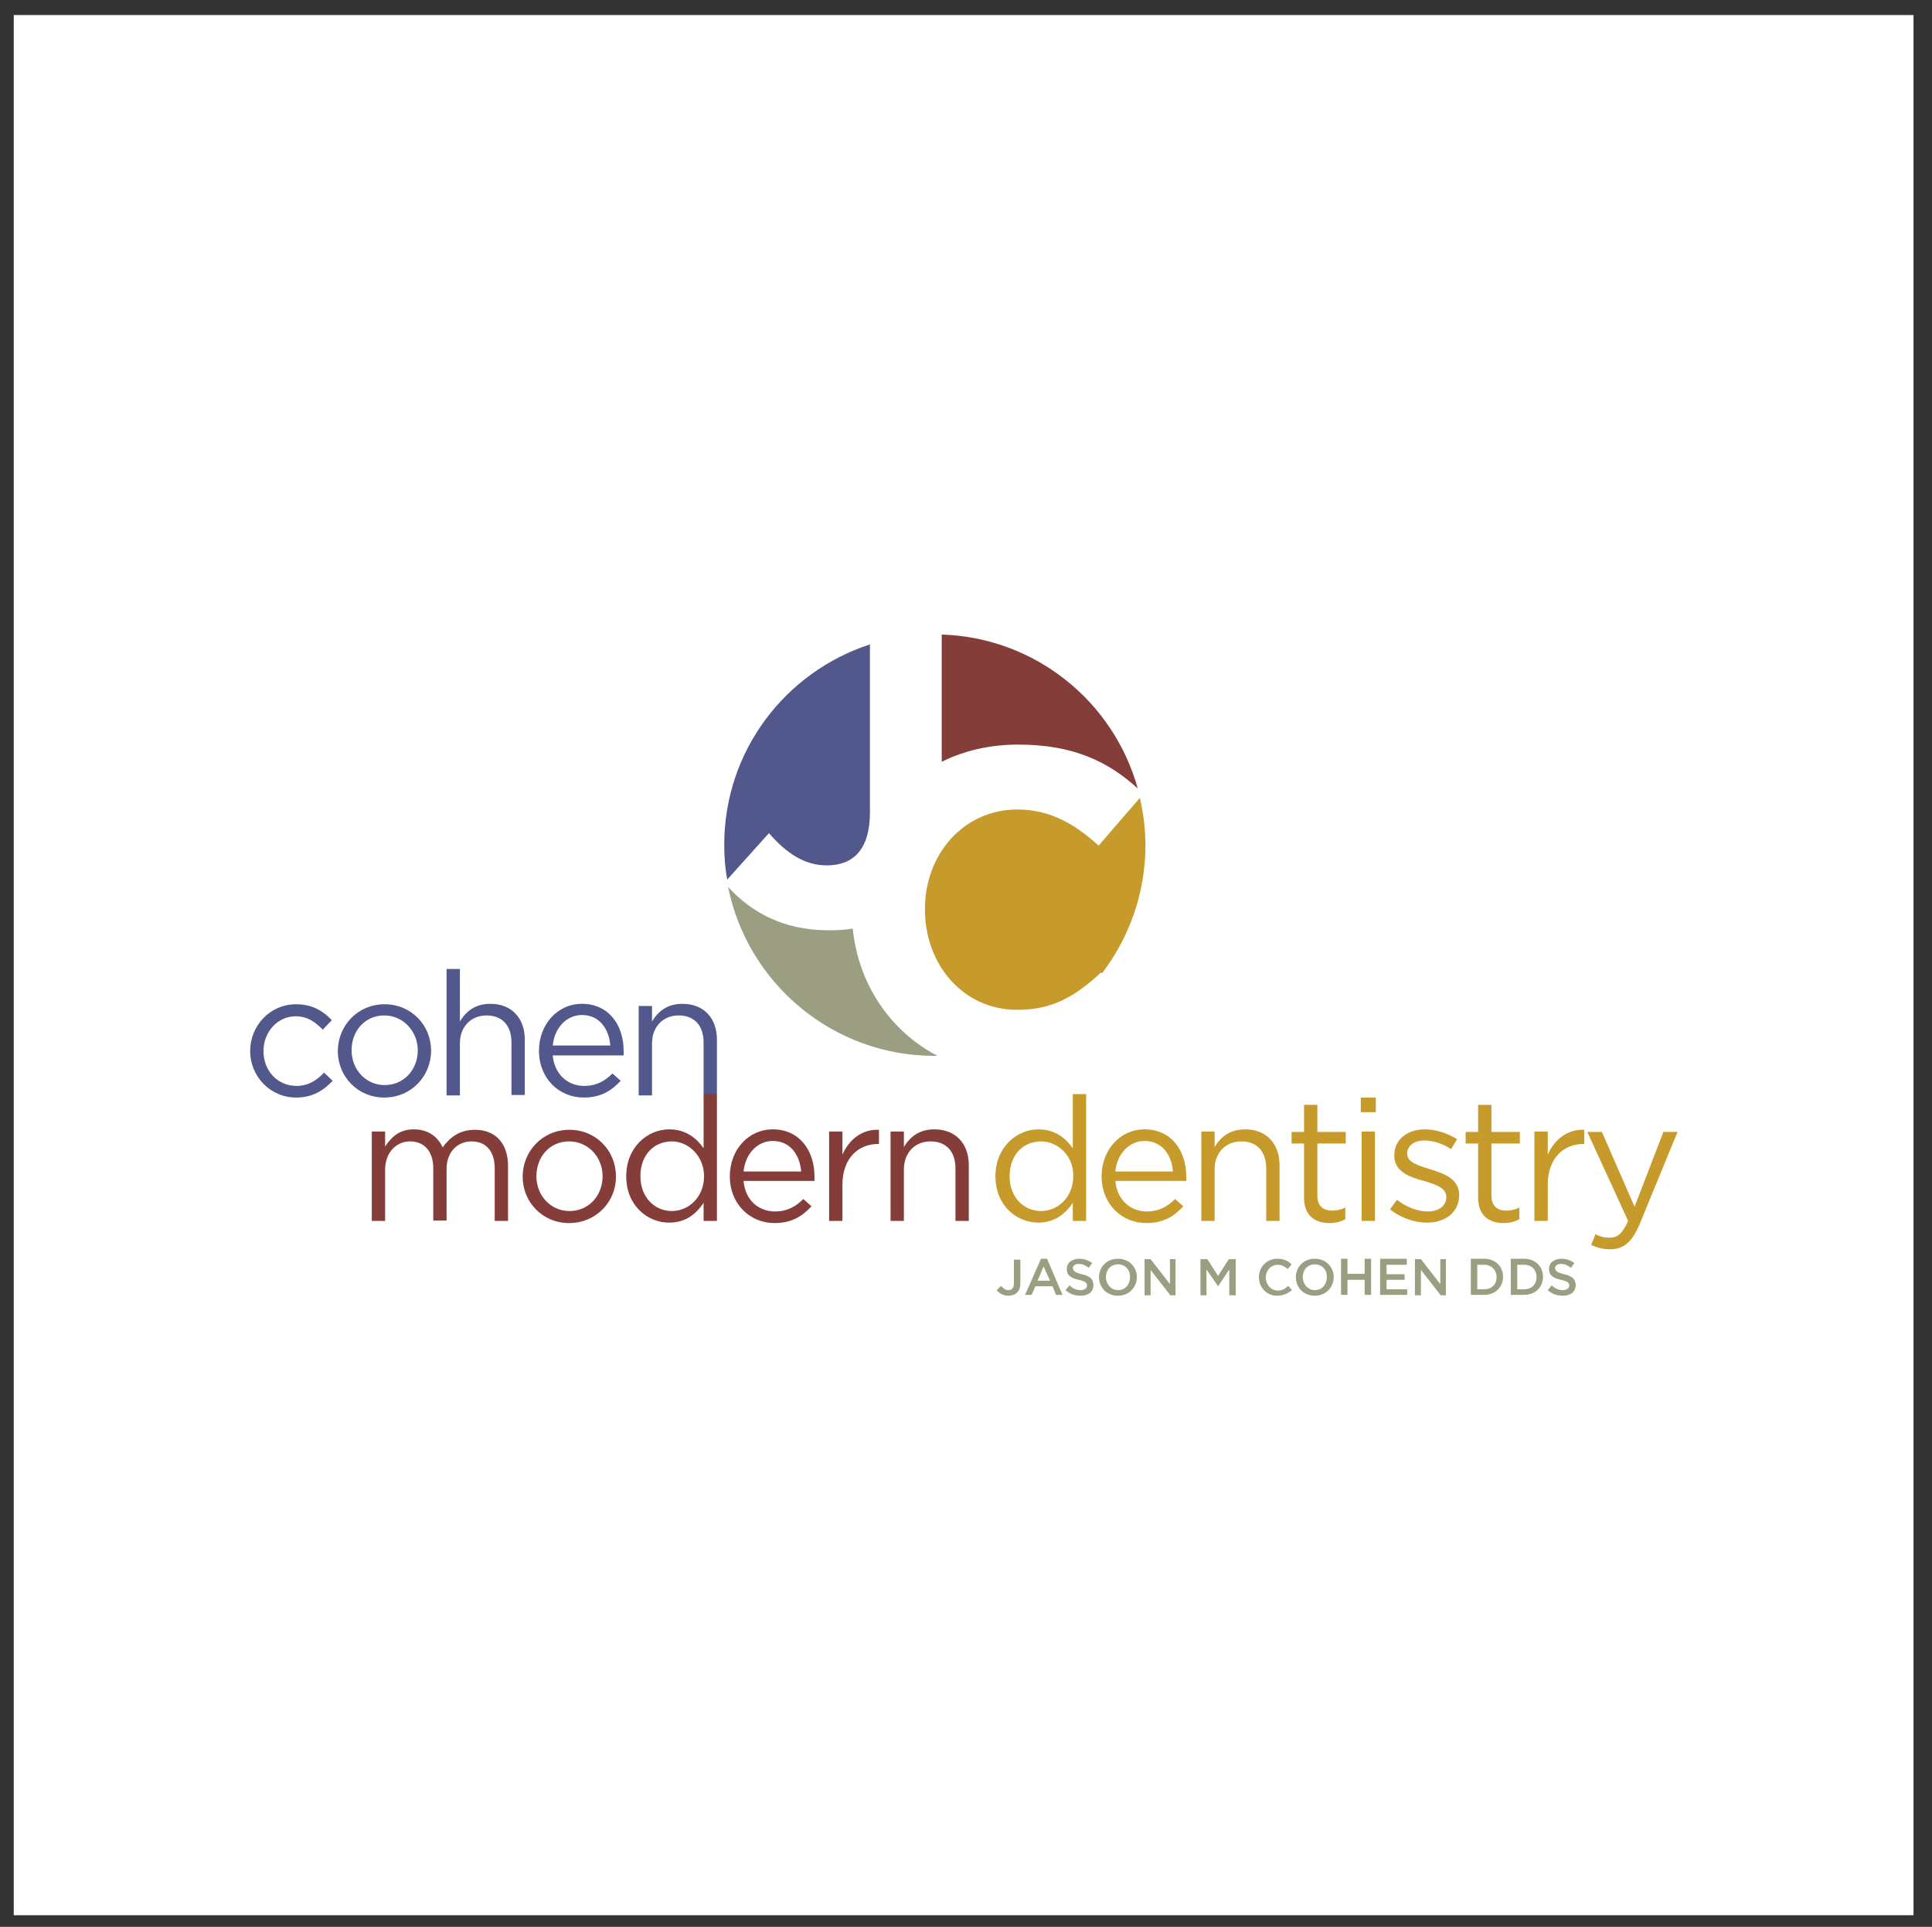 <?xml version="1.0" encoding="utf-8"?>
<!-- Generator: Adobe Illustrator 27.9.0, SVG Export Plug-In . SVG Version: 6.00 Build 0)  -->
<svg version="1.1" id="Layer_1" xmlns="http://www.w3.org/2000/svg" xmlns:xlink="http://www.w3.org/1999/xlink" x="0px" y="0px"
	 viewBox="0 0 449.5 448.2" style="enable-background:new 0 0 449.5 448.2;" xml:space="preserve">
<rect x="0" y="0" width="449.5" height="448.2" fill="#333333" stroke="none"/>
<style type="text/css">
	.st0{fill:#FFFFFF;}
	.st1{fill:#9B9E80;}
	.st2{fill:#52588C;}
	.st3{fill:#843D39;}
	.st4{fill:#C69B2C;}
</style>
<rect x="3.2" y="3.5" class="st0" width="442" height="442"/>
<g>
	<g>
		<g>
			<path class="st1" d="M234.6,301.4c-1.3,0-2.1-0.6-2.7-1.3l1-1c0.5,0.6,1,1,1.7,1c0.8,0,1.3-0.5,1.3-1.6v-5.5h1.5v5.5
				C237.4,300.4,236.3,301.4,234.6,301.4z"/>
			<path class="st1" d="M247.2,301.2h-1.5l-0.8-2h-4l-0.9,2h-1.5l3.7-8.4h1.4L247.2,301.2z M242.8,294.6l-1.4,3.3h2.9L242.8,294.6z"
				/>
			<path class="st1" d="M251.7,296.4c1.8,0.4,2.7,1.1,2.7,2.5c0,1.6-1.2,2.5-3,2.5c-1.3,0-2.5-0.4-3.5-1.3l0.9-1.1
				c0.8,0.7,1.6,1.1,2.6,1.1c0.9,0,1.5-0.4,1.5-1.1c0-0.6-0.3-0.9-1.9-1.3c-1.8-0.4-2.8-1-2.8-2.5c0-1.5,1.2-2.4,2.9-2.4
				c1.2,0,2.2,0.4,3,1l-0.8,1.1c-0.8-0.6-1.5-0.9-2.3-0.9c-0.9,0-1.4,0.4-1.4,1C249.8,295.7,250.1,296,251.7,296.4z"/>
			<path class="st1" d="M260.1,301.4c-2.6,0-4.4-1.9-4.4-4.3c0-2.4,1.8-4.3,4.4-4.3c2.6,0,4.4,1.9,4.4,4.3
				C264.5,299.4,262.7,301.4,260.1,301.4z M260.1,294.1c-1.7,0-2.8,1.3-2.8,3c0,1.6,1.2,3,2.8,3c1.7,0,2.8-1.3,2.8-3
				C263,295.4,261.8,294.1,260.1,294.1z"/>
			<path class="st1" d="M272.1,292.9h1.4v8.4h-1.2l-4.6-5.9v5.9h-1.4v-8.4h1.4l4.5,5.8V292.9z"/>
			<path class="st1" d="M283.4,299.2L283.4,299.2l-2.7-3.9v6h-1.4v-8.4h1.6l2.5,3.9l2.5-3.9h1.6v8.4h-1.5v-6L283.4,299.2z"/>
			<path class="st1" d="M297.1,301.4c-2.4,0-4.2-1.9-4.2-4.3c0-2.4,1.8-4.3,4.3-4.3c1.5,0,2.5,0.5,3.3,1.3l-0.9,1.1
				c-0.7-0.6-1.4-1-2.3-1c-1.6,0-2.8,1.3-2.8,3c0,1.6,1.2,3,2.8,3c1,0,1.7-0.4,2.4-1.1l0.9,1C299.7,300.8,298.7,301.4,297.1,301.4z"
				/>
			<path class="st1" d="M305.9,301.4c-2.6,0-4.4-1.9-4.4-4.3c0-2.4,1.8-4.3,4.4-4.3c2.6,0,4.4,1.9,4.4,4.3
				C310.3,299.4,308.5,301.4,305.9,301.4z M305.9,294.1c-1.7,0-2.8,1.3-2.8,3c0,1.6,1.2,3,2.8,3c1.7,0,2.8-1.3,2.8-3
				C308.8,295.4,307.6,294.1,305.9,294.1z"/>
			<path class="st1" d="M313.5,297.7v3.5h-1.5v-8.4h1.5v3.5h4v-3.5h1.5v8.4h-1.5v-3.5H313.5z"/>
			<path class="st1" d="M327.3,294.2h-4.7v2.2h4.2v1.3h-4.2v2.2h4.8v1.3h-6.3v-8.4h6.2V294.2z"/>
			<path class="st1" d="M335,292.9h1.4v8.4h-1.2l-4.6-5.9v5.9h-1.4v-8.4h1.4l4.5,5.8V292.9z"/>
			<path class="st1" d="M345.3,301.2h-3.1v-8.4h3.1c2.6,0,4.4,1.8,4.4,4.2C349.7,299.4,347.9,301.2,345.3,301.2z M345.3,294.2h-1.6
				v5.7h1.6c1.8,0,2.9-1.2,2.9-2.8C348.2,295.4,347,294.2,345.3,294.2z"/>
			<path class="st1" d="M354.6,301.2h-3.1v-8.4h3.1c2.6,0,4.4,1.8,4.4,4.2C359,299.4,357.2,301.2,354.6,301.2z M354.6,294.2H353v5.7
				h1.6c1.8,0,2.9-1.2,2.9-2.8C357.5,295.4,356.4,294.2,354.6,294.2z"/>
			<path class="st1" d="M363.9,296.4c1.8,0.4,2.7,1.1,2.7,2.5c0,1.6-1.2,2.5-3,2.5c-1.3,0-2.5-0.4-3.5-1.3l0.9-1.1
				c0.8,0.7,1.6,1.1,2.6,1.1c0.9,0,1.5-0.4,1.5-1.1c0-0.6-0.3-0.9-1.9-1.3c-1.8-0.4-2.8-1-2.8-2.5c0-1.5,1.2-2.4,2.9-2.4
				c1.2,0,2.2,0.4,3,1l-0.8,1.1c-0.8-0.6-1.5-0.9-2.3-0.9c-0.9,0-1.4,0.4-1.4,1C361.9,295.7,362.3,296,363.9,296.4z"/>
		</g>
	</g>
	<g>
		<g>
			<path class="st2" d="M68.9,255.3c-6.1,0-10.7-5-10.7-10.8c0-5.9,4.6-10.9,10.7-10.9c3.9,0,6.4,1.7,8.3,3.7l-2.1,2.2
				c-1.7-1.7-3.5-3.1-6.3-3.1c-4.2,0-7.5,3.6-7.5,8.1c0,4.6,3.3,8.1,7.7,8.1c2.7,0,4.7-1.3,6.4-3.1l2,1.9
				C75.3,253.6,72.8,255.3,68.9,255.3z"/>
			<path class="st2" d="M89.4,255.3c-6.2,0-10.8-4.9-10.8-10.8c0-5.9,4.6-10.9,10.9-10.9c6.2,0,10.8,4.9,10.8,10.8
				C100.3,250.3,95.7,255.3,89.4,255.3z M89.4,236.2c-4.5,0-7.6,3.6-7.6,8.1c0,4.5,3.3,8.1,7.7,8.1c4.5,0,7.7-3.6,7.7-8.1
				C97.2,239.9,93.8,236.2,89.4,236.2z"/>
			<path class="st2" d="M107,254.8h-3.1v-29.4h3.1v12.2c1.4-2.3,3.5-4.1,7.1-4.1c5,0,8,3.4,8,8.3v12.9H119v-12.2
				c0-3.9-2.1-6.3-5.8-6.3c-3.6,0-6.2,2.6-6.2,6.5V254.8z"/>
			<path class="st2" d="M135.9,252.6c2.9,0,4.9-1.2,6.6-2.9l1.9,1.7c-2.1,2.3-4.6,3.9-8.6,3.9c-5.7,0-10.4-4.4-10.4-10.9
				c0-6,4.2-10.9,10-10.9c6.2,0,9.7,4.9,9.7,11c0,0.3,0,0.6,0,1h-16.5C129,250,132.2,252.6,135.9,252.6z M142,243.2
				c-0.3-3.8-2.5-7.1-6.6-7.1c-3.6,0-6.4,3-6.8,7.1H142z"/>
			<path class="st2" d="M151.7,254.8h-3.1v-20.8h3.1v3.6c1.4-2.3,3.5-4.1,7.1-4.1c5,0,8,3.4,8,8.3v12.9h-3.1v-12.2
				c0-3.9-2.1-6.3-5.8-6.3c-3.6,0-6.2,2.6-6.2,6.5V254.8z"/>
		</g>
	</g>
	<g>
		<g>
			<path class="st3" d="M110.5,262.8c4.8,0,7.7,3.2,7.7,8.4V284h-3.1v-12.2c0-4-2-6.3-5.4-6.3c-3.1,0-5.8,2.3-5.8,6.4v12h-3.1v-12.2
				c0-3.9-2.1-6.2-5.4-6.2c-3.3,0-5.8,2.7-5.8,6.6V284h-3.1v-20.8h3.1v3.5c1.4-2.1,3.2-4,6.7-4c3.4,0,5.6,1.8,6.7,4.2
				C104.6,264.6,106.9,262.8,110.5,262.8z"/>
			<path class="st3" d="M132.4,284.5c-6.2,0-10.8-4.9-10.8-10.8c0-5.9,4.6-10.9,10.9-10.9c6.2,0,10.8,4.9,10.8,10.8
				C143.4,279.5,138.7,284.5,132.4,284.5z M132.4,265.5c-4.5,0-7.6,3.6-7.6,8.1c0,4.5,3.3,8.1,7.7,8.1c4.5,0,7.7-3.6,7.7-8.1
				C140.2,269.1,136.8,265.5,132.4,265.5z"/>
			<path class="st3" d="M163.7,284v-4.2c-1.7,2.5-4.1,4.6-8,4.6c-5,0-10-3.9-10-10.8c0-6.8,5-10.9,10-10.9c3.9,0,6.4,2.1,8,4.4
				v-12.6h3.1V284H163.7z M156.3,265.5c-4,0-7.3,3-7.3,8.1c0,5,3.4,8.1,7.3,8.1c3.9,0,7.5-3.2,7.5-8.1
				C163.8,268.8,160.1,265.5,156.3,265.5z"/>
			<path class="st3" d="M180.3,281.8c2.9,0,4.9-1.2,6.6-2.9l1.9,1.7c-2.1,2.3-4.6,3.9-8.6,3.9c-5.7,0-10.4-4.4-10.4-10.9
				c0-6,4.2-10.9,10-10.9c6.2,0,9.7,4.9,9.7,11c0,0.3,0,0.6,0,1h-16.5C173.4,279.3,176.6,281.8,180.3,281.8z M186.4,272.5
				c-0.3-3.8-2.5-7.1-6.6-7.1c-3.6,0-6.4,3-6.8,7.1H186.4z"/>
			<path class="st3" d="M196,284h-3.1v-20.8h3.1v5.4c1.5-3.5,4.6-6,8.5-5.8v3.3h-0.2c-4.6,0-8.3,3.3-8.3,9.5V284z"/>
			<path class="st3" d="M210.3,284h-3.1v-20.8h3.1v3.6c1.4-2.3,3.5-4.1,7.1-4.1c5,0,8,3.4,8,8.3V284h-3.1v-12.2
				c0-3.9-2.1-6.3-5.8-6.3c-3.6,0-6.2,2.6-6.2,6.5V284z"/>
		</g>
	</g>
	<g>
		<g>
			<path class="st4" d="M249.6,284v-4.2c-1.7,2.5-4.2,4.6-8,4.6c-5,0-10-3.9-10-10.8c0-6.8,5-10.9,10-10.9c3.9,0,6.4,2.1,8,4.4
				v-12.6h3.1V284H249.6z M242.2,265.5c-4,0-7.3,3-7.3,8.1c0,5,3.4,8.1,7.3,8.1c3.9,0,7.5-3.2,7.5-8.1
				C249.8,268.8,246.1,265.5,242.2,265.5z"/>
			<path class="st4" d="M266.8,281.8c2.9,0,4.9-1.2,6.6-2.9l1.9,1.7c-2.1,2.3-4.6,3.9-8.6,3.9c-5.7,0-10.4-4.4-10.4-10.9
				c0-6,4.2-10.9,10-10.9c6.2,0,9.7,4.9,9.7,11c0,0.3,0,0.6,0,1h-16.5C259.9,279.3,263.2,281.8,266.8,281.8z M272.9,272.5
				c-0.3-3.8-2.5-7.1-6.6-7.1c-3.6,0-6.4,3-6.8,7.1H272.9z"/>
			<path class="st4" d="M282.6,284h-3.1v-20.8h3.1v3.6c1.4-2.3,3.5-4.1,7.1-4.1c5,0,8,3.4,8,8.3V284h-3.1v-12.2
				c0-3.9-2.1-6.3-5.8-6.3c-3.6,0-6.2,2.6-6.2,6.5V284z"/>
			<path class="st4" d="M306.5,278.1c0,2.5,1.4,3.5,3.5,3.5c1,0,1.9-0.2,3-0.7v2.7c-1.1,0.6-2.3,0.9-3.7,0.9c-3.3,0-5.9-1.7-5.9-5.9
				v-12.6h-2.9v-2.7h2.9v-6.3h3.1v6.3h6.6v2.7h-6.6V278.1z"/>
			<path class="st4" d="M316.6,258.7v-3.4h3.5v3.4H316.6z M316.8,284v-20.8h3.1V284H316.8z"/>
			<path class="st4" d="M332,284.4c-3,0-6.3-1.2-8.6-3.1l1.6-2.2c2.3,1.7,4.8,2.7,7.2,2.7c2.5,0,4.3-1.3,4.3-3.3v-0.1
				c0-2.1-2.5-2.9-5.2-3.7c-3.3-0.9-6.9-2.1-6.9-5.9v-0.1c0-3.6,3-6,7.1-6c2.5,0,5.4,0.9,7.5,2.3l-1.4,2.3c-1.9-1.3-4.2-2-6.2-2
				c-2.5,0-4,1.3-4,3v0.1c0,2,2.6,2.7,5.4,3.6c3.2,1,6.7,2.2,6.7,6v0.1C339.4,282.1,336.2,284.4,332,284.4z"/>
			<path class="st4" d="M347,278.1c0,2.5,1.4,3.5,3.5,3.5c1,0,1.9-0.2,3-0.7v2.7c-1.1,0.6-2.3,0.9-3.7,0.9c-3.3,0-5.9-1.7-5.9-5.9
				v-12.6H341v-2.7h2.9v-6.3h3.1v6.3h6.6v2.7H347V278.1z"/>
			<path class="st4" d="M360.1,284H357v-20.8h3.1v5.4c1.5-3.5,4.6-6,8.5-5.8v3.3h-0.2c-4.6,0-8.3,3.3-8.3,9.5V284z"/>
			<path class="st4" d="M381.5,284.7c-1.8,4.3-3.8,5.9-6.9,5.9c-1.7,0-3-0.4-4.4-1l1-2.5c1,0.5,1.9,0.8,3.3,0.8c1.9,0,3-1,4.3-3.9
				l-9.5-20.7h3.4l7.6,17.4l6.7-17.4h3.3L381.5,284.7z"/>
		</g>
	</g>
	<g>
		<path class="st1" d="M198.4,216c-1.8,0.3-3.7,0.4-5.6,0.4c-10.9,0-18.3-4.5-23.4-10.1c4.5,22.4,24.3,39.3,48,39.3
			c0.2,0,0.5,0,0.7,0C207.2,239.9,199.7,229,198.4,216z"/>
		<path class="st3" d="M264.7,183.4c-5.6-20.2-23.8-35.1-45.6-35.8v29.6c5.2-2.6,11.2-4,17.8-4C249.9,173.2,258,177.3,264.7,183.4z"
			/>
		<path class="st4" d="M265.2,185.6l-9.6,11.1c-5.7-5.2-11.5-8.4-18.9-8.4c-12.5,0-21.5,10.4-21.5,23.1v0.2
			c0,12.7,8.8,23.3,21.5,23.3c8.5,0,13.7-3.4,19.5-8.7l0.2,0.2c6.3-8.3,10.1-18.6,10.1-29.8C266.5,192.8,266,189.1,265.2,185.6z"/>
		<path class="st2" d="M192.4,201.3c6.1,0,10-3.7,10-12.3v-39.1c-19.7,6.4-33.9,24.8-33.9,46.6c0,2.8,0.2,5.5,0.7,8.1l9.7-10.8
			C183,198.5,187.2,201.3,192.4,201.3z"/>
	</g>
</g>
</svg>

